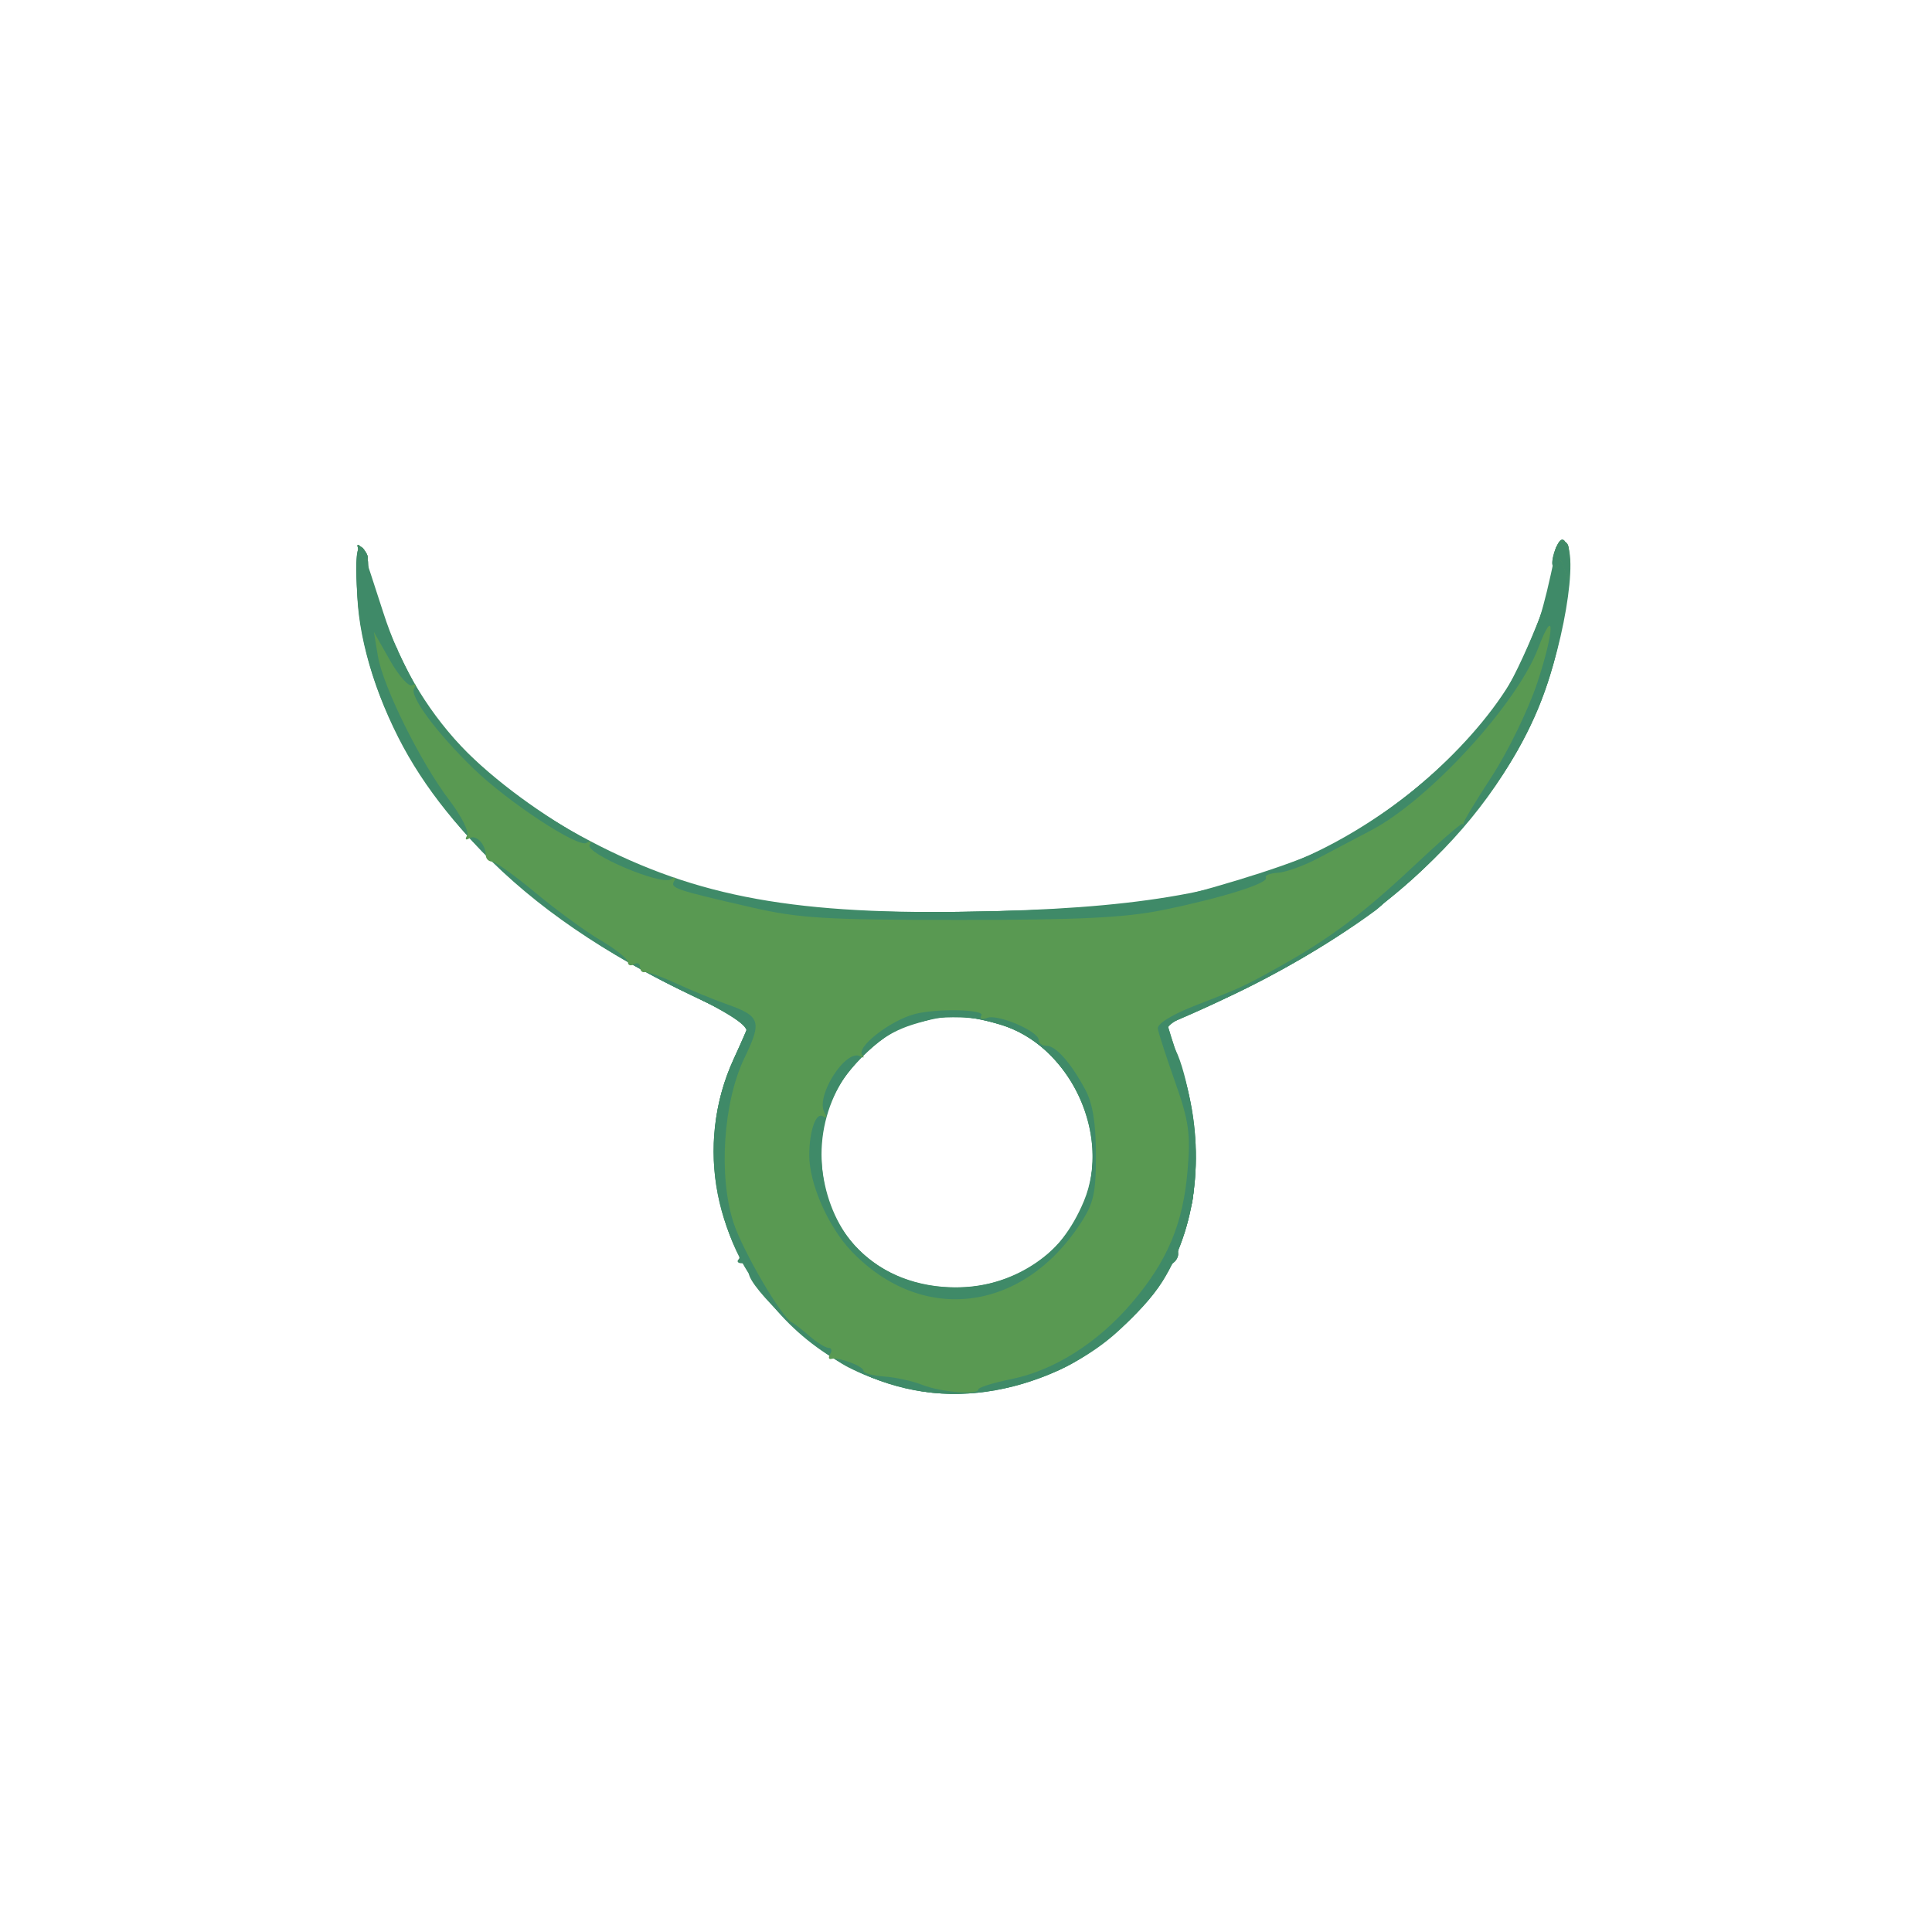 <svg width="100" height="100" viewBox="0 0 128 128" fill="none" xmlns="http://www.w3.org/2000/svg">
<path fill-rule="evenodd" clip-rule="evenodd" d="M103.027 36.75C102.231 40.537 101.856 41.726 100.752 43.975C98.578 48.406 93.137 53.541 87.83 56.175C82.297 58.92 76.35 60.071 66.217 60.358C53.552 60.717 46.86 59.634 39.801 56.084C32.098 52.211 27.552 47.314 25.385 40.555C24.77 38.637 24.162 36.797 24.034 36.467C23.907 36.136 23.746 37.019 23.677 38.428C23.534 41.324 24.545 45.216 26.388 48.86C29.758 55.524 36.696 61.62 45.839 65.951C47.912 66.933 49.607 67.793 49.607 67.862C49.607 67.931 49.163 68.957 48.621 70.142C45.979 75.912 47.298 82.606 52.012 87.35C57.14 92.511 63.699 93.735 70.222 90.749C72.621 89.65 75.69 87.005 77.014 84.895C79.437 81.032 79.912 75.565 78.249 70.687C77.723 69.146 77.323 67.873 77.358 67.858C90.098 62.506 97.771 56.066 101.681 47.442C103.532 43.36 104.696 36.52 103.651 35.873C103.437 35.741 103.156 36.136 103.027 36.75ZM66.255 67.874C70.862 69.242 73.662 75.146 71.808 79.583C70.245 83.324 67.345 85.295 63.407 85.295C58.103 85.295 54.428 81.691 54.428 76.49C54.428 72.548 56.923 68.989 60.459 67.885C62.766 67.166 63.864 67.164 66.255 67.874Z" fill="#3F8A68"/>
<path fill-rule="evenodd" clip-rule="evenodd" d="M103.031 36.491C102.885 36.951 102.852 37.415 102.959 37.522C103.296 37.858 101.025 43.792 99.845 45.66C97.393 49.542 92.463 53.861 87.829 56.187C85.954 57.128 81.623 58.531 77.023 59.689C75.835 59.987 71.163 60.27 65.533 60.383C55.387 60.588 50.969 60.158 45.222 58.404C38.9 56.475 31.454 51.379 28.411 46.897C26.709 44.392 24.392 38.916 24.392 37.4C24.392 36.913 24.199 36.395 23.962 36.249C23.27 35.821 23.631 41.126 24.48 43.861C27.438 53.384 34.306 60.488 45.839 65.951C47.911 66.933 49.607 67.793 49.607 67.863C49.607 67.932 49.163 68.958 48.621 70.142C45.979 75.913 47.298 82.606 52.012 87.35C57.14 92.511 63.699 93.736 70.222 90.749C72.621 89.651 75.69 87.005 77.013 84.895C79.437 81.032 79.912 75.566 78.249 70.687C77.723 69.146 77.322 67.873 77.358 67.858C85.408 64.477 91.378 60.719 95.29 56.572C100.878 50.648 103.169 45.822 103.904 38.419C104.131 36.138 103.55 34.855 103.031 36.491ZM66.255 67.875C70.732 69.204 73.506 74.779 71.958 79.333C69.908 85.358 61.735 87.356 57.061 82.973C54.502 80.573 53.653 75.989 55.157 72.688C56.033 70.764 58.766 68.2 60.303 67.861C60.914 67.726 61.594 67.555 61.814 67.482C62.734 67.175 64.392 67.322 66.255 67.875Z" fill="#3F8A68"/>
<path fill-rule="evenodd" clip-rule="evenodd" d="M103.031 36.491C102.885 36.951 102.852 37.415 102.959 37.522C103.369 37.931 100.767 44.366 99.373 46.39C96.392 50.719 90.89 55.016 85.584 57.159C79.684 59.542 76.119 60.128 66.078 60.365C56.596 60.587 52.007 60.261 47.251 59.023C39.589 57.029 31.934 52.086 28.362 46.825C26.701 44.379 24.392 38.898 24.392 37.4C24.392 36.913 24.198 36.395 23.962 36.249C23.669 36.068 23.565 36.851 23.632 38.717C24.018 49.343 32.314 59.544 45.745 65.907C47.868 66.913 49.607 67.797 49.607 67.871C49.607 67.945 49.165 68.959 48.625 70.124C47.389 72.792 47.035 75.606 47.544 78.727C48.109 82.195 49.436 84.758 52.012 87.35C54.639 89.994 57.276 91.436 60.727 92.115C65.059 92.967 70.567 91.371 74.003 88.266C77.572 85.042 79.224 81.379 79.224 76.692C79.224 73.951 78.351 69.904 77.587 69.106C76.927 68.417 77.206 67.888 78.524 67.324C85.973 64.137 91.526 60.562 95.389 56.468C100.817 50.714 103.18 45.704 103.904 38.419C104.131 36.138 103.55 34.855 103.031 36.491ZM66.251 67.873C67.537 68.255 68.735 68.992 69.667 69.975C75.443 76.063 71.548 85.296 63.203 85.296C54.834 85.296 51.221 75.286 57.537 69.596C58.448 68.777 59.692 67.996 60.303 67.861C60.914 67.726 61.594 67.555 61.814 67.482C62.734 67.175 64.392 67.321 66.251 67.873Z" fill="#3F8A68"/>
<path fill-rule="evenodd" clip-rule="evenodd" d="M103.08 36.301C102.685 37.33 102.808 37.927 103.278 37.266C103.601 36.813 103.648 37.002 103.467 38.041C103.336 38.797 102.961 39.712 102.632 40.075C102.304 40.437 102.141 40.838 102.269 40.966C102.657 41.355 100.044 45.708 97.73 48.526C94.293 52.714 88.373 56.569 82.826 58.231C82.716 58.264 82.445 58.407 82.222 58.549C81.505 59.008 77.109 59.992 73.821 60.43C69.148 61.053 57.304 60.952 52.809 60.252C48.697 59.611 45.413 58.822 44.957 58.365C44.799 58.208 44.367 58.079 43.997 58.079C43.626 58.079 41.742 57.265 39.809 56.27C36.096 54.36 32.029 51.357 30.132 49.126C28.16 46.805 27.594 46.069 27.594 45.829C27.594 45.7 27.239 45.096 26.805 44.487C26.371 43.878 26.131 43.265 26.271 43.125C26.412 42.985 26.286 42.87 25.993 42.87C25.699 42.87 25.57 42.758 25.707 42.622C25.843 42.486 25.679 42.099 25.342 41.762C25.005 41.425 24.817 40.816 24.924 40.408C25.031 40.001 24.97 39.758 24.789 39.87C24.608 39.982 24.383 39.847 24.289 39.57C24.195 39.294 24.032 39.643 23.927 40.347C23.822 41.051 23.863 41.548 24.019 41.452C24.175 41.356 24.426 42.102 24.577 43.111C24.728 44.12 25.382 46.089 26.029 47.487C29.622 55.25 35.272 60.645 44.735 65.349C48.497 67.219 49.621 67.955 49.469 68.444C49.358 68.797 48.839 70.269 48.314 71.716C47.461 74.069 47.392 74.713 47.663 77.804C47.836 79.771 48.234 81.669 48.588 82.209C48.929 82.731 49.088 83.278 48.941 83.426C48.793 83.573 48.883 83.694 49.14 83.694C49.397 83.694 49.607 83.978 49.607 84.326C49.607 85.305 54.022 89.488 56.232 90.603C63.141 94.088 71.581 91.935 76.257 85.495C76.896 84.614 77.57 83.784 77.755 83.649C77.94 83.515 78.077 83.244 78.058 83.049C77.989 82.316 78.523 80.092 78.768 80.089C79.224 80.084 79.241 75.985 78.794 73.525C78.555 72.208 78.019 70.463 77.603 69.646C76.723 67.921 76.821 67.79 79.825 66.687C82.803 65.594 87.927 62.705 91.178 60.287C91.739 59.869 97.121 54.438 98.23 53.17C99.036 52.248 102.036 46.419 102.037 45.772C102.037 45.496 102.173 45.271 102.338 45.271C102.503 45.271 102.674 44.866 102.717 44.371C102.76 43.876 102.972 42.57 103.187 41.469C104.026 37.182 104.125 36.166 103.726 35.92C103.504 35.782 103.213 35.954 103.08 36.301ZM23.817 36.583C23.968 36.978 24.191 37.2 24.315 37.077C24.438 36.954 24.315 36.631 24.041 36.359C23.646 35.967 23.6 36.013 23.817 36.583ZM66.817 67.995C69.113 68.948 70.159 69.888 71.32 72.041C72.659 74.525 72.8 77.816 71.674 80.296C70.906 81.986 68.374 84.494 67.437 84.494C67.133 84.494 66.811 84.712 66.722 84.977C66.617 85.295 65.541 85.466 63.587 85.478C61.115 85.492 60.343 85.329 59.012 84.515C55.581 82.415 54.21 80.023 54.295 76.29C54.383 72.462 56.007 70.005 59.758 68.021C61.303 67.204 64.879 67.191 66.817 67.995Z" fill="#3F8A68"/>
<path fill-rule="evenodd" clip-rule="evenodd" d="M103.08 36.301C102.685 37.33 102.808 37.927 103.278 37.266C103.601 36.813 103.648 37.002 103.467 38.041C103.336 38.797 102.961 39.712 102.632 40.075C102.304 40.437 102.141 40.838 102.269 40.966C102.657 41.355 100.044 45.708 97.73 48.526C94.293 52.714 88.373 56.569 82.826 58.231C82.716 58.264 82.445 58.407 82.222 58.549C81.505 59.008 77.109 59.992 73.821 60.43C69.148 61.053 57.304 60.952 52.809 60.252C48.697 59.611 45.413 58.822 44.957 58.365C44.799 58.208 44.367 58.079 43.997 58.079C42.821 58.079 36.391 54.539 33.75 52.437C31.347 50.526 27.594 46.534 27.594 45.89C27.594 45.728 27.239 45.096 26.805 44.487C26.371 43.878 26.131 43.265 26.271 43.125C26.412 42.985 26.286 42.87 25.993 42.87C25.699 42.87 25.57 42.758 25.707 42.622C25.843 42.486 25.679 42.099 25.342 41.762C25.005 41.425 24.817 40.816 24.924 40.408C25.031 40.001 24.97 39.758 24.789 39.87C24.608 39.982 24.383 39.847 24.289 39.57C24.195 39.294 24.032 39.643 23.927 40.347C23.822 41.051 23.863 41.548 24.019 41.452C24.175 41.356 24.426 42.102 24.577 43.111C24.728 44.12 25.382 46.089 26.029 47.487C29.622 55.25 35.272 60.645 44.735 65.349C48.521 67.231 49.62 67.951 49.458 68.444C49.342 68.797 48.827 70.316 48.314 71.821C45.504 80.067 50.609 89.378 59.215 91.7C65.53 93.404 72.306 90.937 76.257 85.495C76.896 84.614 77.57 83.784 77.755 83.649C77.94 83.515 78.077 83.244 78.058 83.049C77.989 82.316 78.523 80.092 78.768 80.089C79.224 80.084 79.241 75.985 78.794 73.525C78.555 72.208 78.019 70.463 77.603 69.646C76.775 68.023 76.959 67.637 78.824 67.087C81.308 66.354 88.503 62.347 91.401 60.082C92.143 59.502 96.962 54.626 98.232 53.17C99.038 52.245 102.036 46.417 102.037 45.772C102.037 45.496 102.173 45.271 102.338 45.271C102.503 45.271 102.674 44.866 102.717 44.371C102.76 43.876 102.972 42.57 103.187 41.469C104.026 37.182 104.125 36.166 103.726 35.92C103.504 35.782 103.213 35.954 103.08 36.301ZM23.817 36.583C23.968 36.978 24.191 37.2 24.315 37.077C24.438 36.954 24.315 36.631 24.041 36.359C23.646 35.967 23.6 36.013 23.817 36.583ZM68.154 68.626C70.78 70.166 72.411 73.064 72.417 76.202C72.423 79.953 71.107 82.302 67.817 84.42C65.537 85.888 61.33 85.934 59.012 84.515C55.581 82.415 54.21 80.023 54.295 76.29C54.383 72.464 55.736 70.304 59.316 68.27C61.695 66.92 65.503 67.073 68.154 68.626Z" fill="#3F8A68"/>
<path fill-rule="evenodd" clip-rule="evenodd" d="M103.031 36.492C102.885 36.952 102.871 37.435 103.002 37.565C103.132 37.695 103.256 37.546 103.278 37.234C103.3 36.923 103.463 37.118 103.639 37.668C103.945 38.623 103.961 38.611 103.999 37.391C104.046 35.884 103.411 35.294 103.031 36.492ZM23.817 36.584C23.968 36.979 24.191 37.201 24.315 37.078C24.438 36.955 24.315 36.632 24.041 36.36C23.646 35.968 23.6 36.014 23.817 36.584ZM101.905 42.95C100.486 46.664 94.687 52.988 90.846 55.007C89.847 55.532 88.263 56.368 87.325 56.863C86.387 57.359 85.189 57.791 84.661 57.822C84.135 57.854 83.778 58 83.869 58.147C84.091 58.507 80.934 59.497 77.023 60.295C74.555 60.798 71.481 60.948 63.615 60.948C54.723 60.948 52.945 60.841 49.807 60.119C44.694 58.944 44.383 58.838 44.67 58.373C44.826 58.12 44.731 58.078 44.431 58.263C43.768 58.673 38.727 56.521 39.066 55.974C39.217 55.728 39.131 55.674 38.857 55.844C38.301 56.187 33.686 53.157 31.396 50.946C28.948 48.582 27.119 46.118 27.434 45.608C27.594 45.349 27.542 45.257 27.315 45.397C27.094 45.534 26.431 44.797 25.842 43.758L24.771 41.87L25.037 43.471C25.372 45.486 27.878 50.538 29.775 53.023C30.57 54.065 31.096 55.115 30.946 55.359C30.786 55.617 30.854 55.69 31.106 55.534C31.544 55.264 32.179 55.935 32.19 56.679C32.194 56.899 32.377 57.08 32.597 57.08C32.817 57.081 34.123 58.019 35.5 59.166C36.877 60.312 38.813 61.725 39.803 62.304C40.792 62.885 41.602 63.533 41.602 63.745C41.602 63.957 41.782 64.02 42.002 63.883C42.222 63.747 42.403 63.827 42.403 64.06C42.403 64.293 42.538 64.448 42.703 64.405C42.867 64.362 43.813 64.7 44.804 65.156C45.794 65.613 47.292 66.229 48.131 66.525C50.388 67.322 50.498 67.654 49.316 70.105C47.92 73.002 47.592 77.898 48.589 80.983C49.198 82.871 51.794 87.307 52.472 87.619C52.616 87.685 53.139 88.09 53.633 88.519C54.128 88.948 54.695 89.299 54.895 89.299C55.094 89.299 55.143 89.483 55.004 89.709C54.864 89.934 54.899 90.079 55.08 90.03C55.57 89.897 57.211 90.51 57.212 90.826C57.212 90.977 57.828 91.143 58.579 91.197C59.331 91.25 60.456 91.496 61.08 91.743C62.325 92.236 64.817 92.444 64.816 92.055C64.816 91.921 65.788 91.615 66.976 91.376C69.82 90.805 72.711 88.981 74.978 86.327C77.342 83.56 78.385 81.084 78.681 77.535C78.884 75.099 78.765 74.259 77.856 71.688C77.272 70.037 76.756 68.445 76.709 68.15C76.657 67.828 77.659 67.212 79.224 66.604C82.239 65.434 82.432 65.344 84.828 64.007C88.079 62.192 90.363 60.483 93.566 57.47C95.302 55.836 96.793 54.54 96.879 54.589C96.965 54.638 97.004 54.617 96.966 54.542C96.928 54.468 97.769 53.071 98.835 51.438C99.9 49.806 101.252 47.03 101.838 45.27C102.988 41.818 103.041 39.976 101.905 42.95ZM65.019 67.281C64.878 67.508 65.04 67.575 65.398 67.437C66.11 67.164 68.818 68.327 68.818 68.905C68.818 69.115 69.048 69.287 69.33 69.287C69.95 69.287 70.933 70.393 71.892 72.17C72.393 73.098 72.606 74.38 72.608 76.491C72.612 79.062 72.461 79.722 71.561 81.094C67.71 86.959 61.081 87.756 56.429 82.914C54.875 81.297 53.605 78.41 53.615 76.52C53.623 74.912 54.059 73.673 54.517 73.956C54.766 74.11 54.813 74.018 54.633 73.727C53.981 72.673 56.035 69.437 57.007 69.987C57.229 70.112 57.285 70.075 57.13 69.903C56.677 69.401 59 67.591 60.63 67.177C62.118 66.799 65.27 66.874 65.019 67.281Z" fill="#599952"/>
<path fill-rule="evenodd" clip-rule="evenodd" d="M103.031 36.492C102.885 36.952 102.871 37.435 103.002 37.565C103.132 37.695 103.256 37.546 103.278 37.234C103.3 36.923 103.463 37.118 103.639 37.668C103.945 38.623 103.961 38.611 103.999 37.391C104.046 35.884 103.411 35.294 103.031 36.492ZM23.817 36.584C23.968 36.979 24.191 37.201 24.315 37.078C24.438 36.955 24.315 36.632 24.041 36.36C23.646 35.968 23.6 36.014 23.817 36.584Z" fill="#3F8A68"/>
<path fill-rule="evenodd" clip-rule="evenodd" d="M102.976 36.684C102.846 37.023 102.852 37.413 102.989 37.551C103.126 37.688 103.257 37.545 103.279 37.233C103.301 36.921 103.463 37.117 103.639 37.667C103.943 38.615 103.961 38.599 103.999 37.367C104.04 36.024 103.395 35.593 102.976 36.684Z" fill="#3F8A68"/>
</svg>
